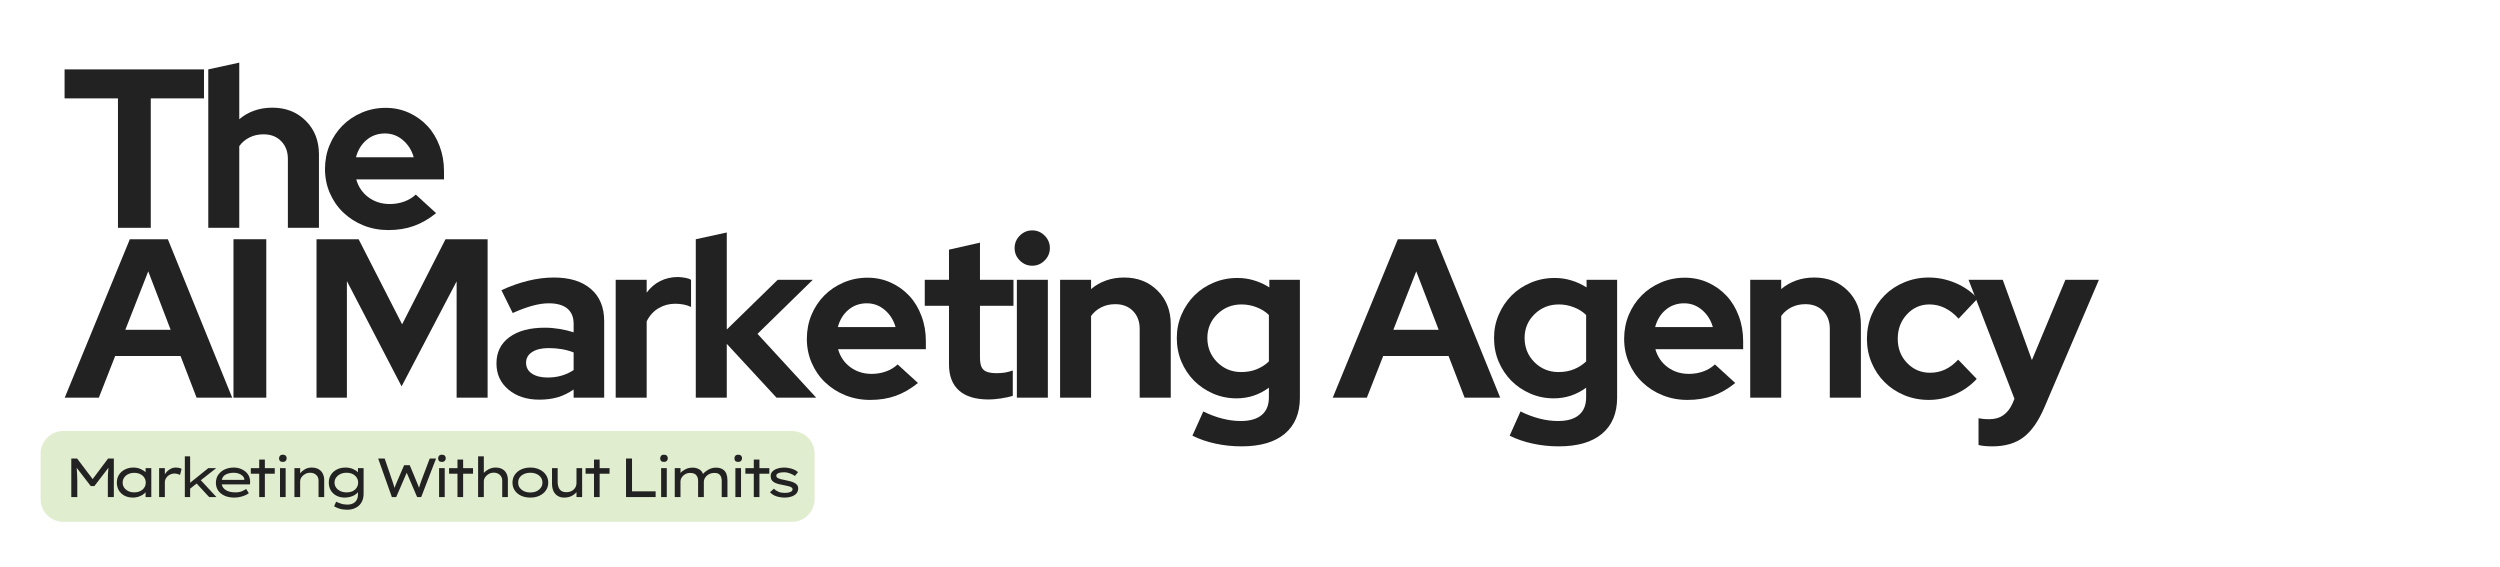 <?xml version="1.0" encoding="UTF-8"?> <svg xmlns="http://www.w3.org/2000/svg" xmlns:xlink="http://www.w3.org/1999/xlink" width="600" zoomAndPan="magnify" viewBox="0 0 450 102" height="136" preserveAspectRatio="xMidYMid meet" version="1.0"><defs><g></g></defs><g fill="#222222" fill-opacity="1"><g transform="translate(11.809, 71.579)"><g><path d="M -0.156 0 L 11.562 -28.516 L 18.406 -28.516 L 29.984 0 L 23.578 0 L 20.688 -7.5 L 8.922 -7.5 L 5.984 0 Z M 10.75 -12.219 L 18.906 -12.219 L 14.875 -22.734 Z M 10.75 -12.219 "></path></g></g></g><g fill="#222222" fill-opacity="1"><g transform="translate(39.464, 71.579)"><g><path d="M 2.562 0 L 2.562 -28.516 L 8.469 -28.516 L 8.469 0 Z M 2.562 0 "></path></g></g></g><g fill="#222222" fill-opacity="1"><g transform="translate(48.383, 71.579)"><g></g></g></g><g fill="#222222" fill-opacity="1"><g transform="translate(54.411, 71.579)"><g><path d="M 17.875 -2.031 L 8.031 -20.984 L 8.031 0 L 2.562 0 L 2.562 -28.516 L 10.141 -28.516 L 17.969 -13.203 L 25.781 -28.516 L 33.359 -28.516 L 33.359 0 L 27.781 0 L 27.781 -20.938 Z M 17.875 -2.031 "></path></g></g></g><g fill="#222222" fill-opacity="1"><g transform="translate(88.175, 71.579)"><g><path d="M 8.922 0.359 C 6.641 0.359 4.781 -0.242 3.344 -1.453 C 1.906 -2.66 1.188 -4.227 1.188 -6.156 C 1.188 -8.164 1.957 -9.738 3.5 -10.875 C 5.051 -12.02 7.18 -12.594 9.891 -12.594 C 10.766 -12.594 11.633 -12.52 12.5 -12.375 C 13.375 -12.238 14.234 -12.035 15.078 -11.766 L 15.078 -13.281 C 15.078 -14.5 14.695 -15.422 13.938 -16.047 C 13.176 -16.672 12.062 -16.984 10.594 -16.984 C 9.695 -16.984 8.723 -16.836 7.672 -16.547 C 6.629 -16.266 5.441 -15.828 4.109 -15.234 L 2.078 -19.344 C 3.734 -20.102 5.344 -20.672 6.906 -21.047 C 8.469 -21.43 10.008 -21.625 11.531 -21.625 C 14.383 -21.625 16.602 -20.938 18.188 -19.562 C 19.781 -18.195 20.578 -16.266 20.578 -13.766 L 20.578 0 L 15.078 0 L 15.078 -1.469 C 14.18 -0.844 13.234 -0.379 12.234 -0.078 C 11.242 0.211 10.141 0.359 8.922 0.359 Z M 6.516 -6.266 C 6.516 -5.453 6.867 -4.805 7.578 -4.328 C 8.285 -3.859 9.223 -3.625 10.391 -3.625 C 11.305 -3.625 12.148 -3.738 12.922 -3.969 C 13.703 -4.195 14.422 -4.531 15.078 -4.969 L 15.078 -8.141 C 14.391 -8.41 13.672 -8.609 12.922 -8.734 C 12.18 -8.859 11.406 -8.922 10.594 -8.922 C 9.312 -8.922 8.312 -8.68 7.594 -8.203 C 6.875 -7.734 6.516 -7.086 6.516 -6.266 Z M 6.516 -6.266 "></path></g></g></g><g fill="#222222" fill-opacity="1"><g transform="translate(108.621, 71.579)"><g><path d="M 2.203 0 L 2.203 -21.219 L 7.781 -21.219 L 7.781 -18.906 C 8.457 -19.82 9.273 -20.52 10.234 -21 C 11.203 -21.477 12.27 -21.719 13.438 -21.719 C 13.977 -21.688 14.43 -21.633 14.797 -21.562 C 15.172 -21.5 15.492 -21.383 15.766 -21.219 L 15.766 -16.328 C 15.359 -16.523 14.91 -16.672 14.422 -16.766 C 13.93 -16.859 13.426 -16.906 12.906 -16.906 C 11.82 -16.906 10.82 -16.633 9.906 -16.094 C 9 -15.551 8.289 -14.766 7.781 -13.734 L 7.781 0 Z M 2.203 0 "></path></g></g></g><g fill="#222222" fill-opacity="1"><g transform="translate(123.039, 71.579)"><g><path d="M 2.203 0 L 2.203 -28.516 L 7.781 -29.734 L 7.781 -12.266 L 16.953 -21.219 L 23.266 -21.219 L 13.312 -11.484 L 23.875 0 L 16.734 0 L 7.781 -9.688 L 7.781 0 Z M 2.203 0 "></path></g></g></g><g fill="#222222" fill-opacity="1"><g transform="translate(144.014, 71.579)"><g><path d="M 21.219 -2.641 C 19.914 -1.586 18.578 -0.816 17.203 -0.328 C 15.836 0.16 14.312 0.406 12.625 0.406 C 11.02 0.406 9.52 0.125 8.125 -0.438 C 6.727 -1.008 5.52 -1.785 4.5 -2.766 C 3.477 -3.742 2.676 -4.906 2.094 -6.25 C 1.508 -7.594 1.219 -9.039 1.219 -10.594 C 1.219 -12.113 1.492 -13.547 2.047 -14.891 C 2.609 -16.234 3.379 -17.398 4.359 -18.391 C 5.336 -19.379 6.5 -20.16 7.844 -20.734 C 9.188 -21.305 10.617 -21.594 12.141 -21.594 C 13.629 -21.594 15.02 -21.301 16.312 -20.719 C 17.602 -20.133 18.719 -19.336 19.656 -18.328 C 20.594 -17.328 21.32 -16.125 21.844 -14.719 C 22.375 -13.32 22.641 -11.812 22.641 -10.188 L 22.641 -8.719 L 6.844 -8.719 C 7.219 -7.383 7.945 -6.312 9.031 -5.5 C 10.125 -4.688 11.406 -4.281 12.875 -4.281 C 13.789 -4.281 14.656 -4.426 15.469 -4.719 C 16.289 -5.02 16.988 -5.441 17.562 -5.984 Z M 12.016 -16.984 C 10.742 -16.984 9.645 -16.598 8.719 -15.828 C 7.789 -15.055 7.148 -14.016 6.797 -12.703 L 17.188 -12.703 C 16.832 -13.953 16.188 -14.977 15.25 -15.781 C 14.312 -16.582 13.234 -16.984 12.016 -16.984 Z M 12.016 -16.984 "></path></g></g></g><g fill="#222222" fill-opacity="1"><g transform="translate(165.723, 71.579)"><g><path d="M 5.094 -5.984 L 5.094 -16.531 L 0.734 -16.531 L 0.734 -21.219 L 5.094 -21.219 L 5.094 -26.641 L 10.672 -27.906 L 10.672 -21.219 L 16.703 -21.219 L 16.703 -16.531 L 10.672 -16.531 L 10.672 -7.125 C 10.672 -6.125 10.883 -5.422 11.312 -5.016 C 11.75 -4.609 12.516 -4.406 13.609 -4.406 C 14.117 -4.406 14.602 -4.438 15.062 -4.5 C 15.531 -4.57 16.035 -4.703 16.578 -4.891 L 16.578 -0.328 C 15.984 -0.141 15.266 0.016 14.422 0.141 C 13.578 0.266 12.859 0.328 12.266 0.328 C 9.898 0.328 8.113 -0.207 6.906 -1.281 C 5.695 -2.352 5.094 -3.922 5.094 -5.984 Z M 5.094 -5.984 "></path></g></g></g><g fill="#222222" fill-opacity="1"><g transform="translate(180.833, 71.579)"><g><path d="M 4.969 -23.75 C 4.102 -23.75 3.359 -24.062 2.734 -24.688 C 2.109 -25.312 1.797 -26.055 1.797 -26.922 C 1.797 -27.797 2.109 -28.547 2.734 -29.172 C 3.359 -29.797 4.102 -30.109 4.969 -30.109 C 5.832 -30.109 6.578 -29.797 7.203 -29.172 C 7.828 -28.547 8.141 -27.797 8.141 -26.922 C 8.141 -26.055 7.828 -25.312 7.203 -24.688 C 6.578 -24.062 5.832 -23.75 4.969 -23.75 Z M 7.781 -21.219 L 7.781 0 L 2.203 0 L 2.203 -21.219 Z M 7.781 -21.219 "></path></g></g></g><g fill="#222222" fill-opacity="1"><g transform="translate(188.612, 71.579)"><g><path d="M 2.203 0 L 2.203 -21.219 L 7.781 -21.219 L 7.781 -19.547 C 8.594 -20.234 9.492 -20.75 10.484 -21.094 C 11.473 -21.445 12.555 -21.625 13.734 -21.625 C 16.172 -21.625 18.176 -20.836 19.75 -19.266 C 21.332 -17.691 22.125 -15.672 22.125 -13.203 L 22.125 0 L 16.531 0 L 16.531 -12.391 C 16.531 -13.711 16.129 -14.781 15.328 -15.594 C 14.535 -16.414 13.473 -16.828 12.141 -16.828 C 11.211 -16.828 10.375 -16.641 9.625 -16.266 C 8.883 -15.898 8.27 -15.379 7.781 -14.703 L 7.781 0 Z M 2.203 0 "></path></g></g></g><g fill="#222222" fill-opacity="1"><g transform="translate(210.605, 71.579)"><g><path d="M 11.969 0.125 C 10.477 0.125 9.07 -0.16 7.75 -0.734 C 6.438 -1.305 5.297 -2.078 4.328 -3.047 C 3.367 -4.023 2.609 -5.172 2.047 -6.484 C 1.492 -7.805 1.219 -9.227 1.219 -10.75 C 1.219 -12.25 1.504 -13.656 2.078 -14.969 C 2.648 -16.289 3.422 -17.438 4.391 -18.406 C 5.367 -19.383 6.523 -20.148 7.859 -20.703 C 9.191 -21.266 10.617 -21.547 12.141 -21.547 C 13.203 -21.547 14.211 -21.395 15.172 -21.094 C 16.141 -20.801 17.039 -20.383 17.875 -19.844 L 17.875 -21.219 L 23.375 -21.219 L 23.375 0 C 23.375 2.801 22.473 4.961 20.672 6.484 C 18.867 8.004 16.27 8.766 12.875 8.766 C 11.238 8.766 9.664 8.598 8.156 8.266 C 6.656 7.941 5.281 7.469 4.031 6.844 L 5.984 2.484 C 7.148 3.055 8.289 3.484 9.406 3.766 C 10.52 4.055 11.633 4.203 12.75 4.203 C 14.406 4.203 15.66 3.836 16.516 3.109 C 17.367 2.391 17.797 1.336 17.797 -0.047 L 17.797 -1.797 C 16.953 -1.172 16.035 -0.691 15.047 -0.359 C 14.055 -0.035 13.031 0.125 11.969 0.125 Z M 6.719 -10.75 C 6.719 -9.039 7.305 -7.586 8.484 -6.391 C 9.672 -5.203 11.117 -4.609 12.828 -4.609 C 13.836 -4.609 14.758 -4.773 15.594 -5.109 C 16.438 -5.453 17.172 -5.922 17.797 -6.516 L 17.797 -14.875 C 17.203 -15.469 16.469 -15.93 15.594 -16.266 C 14.727 -16.609 13.82 -16.781 12.875 -16.781 C 11.164 -16.781 9.711 -16.195 8.516 -15.031 C 7.316 -13.863 6.719 -12.438 6.719 -10.75 Z M 6.719 -10.75 "></path></g></g></g><g fill="#222222" fill-opacity="1"><g transform="translate(234.025, 71.579)"><g></g></g></g><g fill="#222222" fill-opacity="1"><g transform="translate(240.052, 71.579)"><g><path d="M -0.156 0 L 11.562 -28.516 L 18.406 -28.516 L 29.984 0 L 23.578 0 L 20.688 -7.5 L 8.922 -7.5 L 5.984 0 Z M 10.75 -12.219 L 18.906 -12.219 L 14.875 -22.734 Z M 10.75 -12.219 "></path></g></g></g><g fill="#222222" fill-opacity="1"><g transform="translate(267.707, 71.579)"><g><path d="M 11.969 0.125 C 10.477 0.125 9.07 -0.16 7.75 -0.734 C 6.438 -1.305 5.297 -2.078 4.328 -3.047 C 3.367 -4.023 2.609 -5.172 2.047 -6.484 C 1.492 -7.805 1.219 -9.227 1.219 -10.75 C 1.219 -12.25 1.504 -13.656 2.078 -14.969 C 2.648 -16.289 3.422 -17.438 4.391 -18.406 C 5.367 -19.383 6.523 -20.148 7.859 -20.703 C 9.191 -21.266 10.617 -21.547 12.141 -21.547 C 13.203 -21.547 14.211 -21.395 15.172 -21.094 C 16.141 -20.801 17.039 -20.383 17.875 -19.844 L 17.875 -21.219 L 23.375 -21.219 L 23.375 0 C 23.375 2.801 22.473 4.961 20.672 6.484 C 18.867 8.004 16.27 8.766 12.875 8.766 C 11.238 8.766 9.664 8.598 8.156 8.266 C 6.656 7.941 5.281 7.469 4.031 6.844 L 5.984 2.484 C 7.148 3.055 8.289 3.484 9.406 3.766 C 10.52 4.055 11.633 4.203 12.75 4.203 C 14.406 4.203 15.66 3.836 16.516 3.109 C 17.367 2.391 17.797 1.336 17.797 -0.047 L 17.797 -1.797 C 16.953 -1.172 16.035 -0.691 15.047 -0.359 C 14.055 -0.035 13.031 0.125 11.969 0.125 Z M 6.719 -10.75 C 6.719 -9.039 7.305 -7.586 8.484 -6.391 C 9.672 -5.203 11.117 -4.609 12.828 -4.609 C 13.836 -4.609 14.758 -4.773 15.594 -5.109 C 16.438 -5.453 17.172 -5.922 17.797 -6.516 L 17.797 -14.875 C 17.203 -15.469 16.469 -15.93 15.594 -16.266 C 14.727 -16.609 13.82 -16.781 12.875 -16.781 C 11.164 -16.781 9.711 -16.195 8.516 -15.031 C 7.316 -13.863 6.719 -12.438 6.719 -10.75 Z M 6.719 -10.75 "></path></g></g></g><g fill="#222222" fill-opacity="1"><g transform="translate(291.126, 71.579)"><g><path d="M 21.219 -2.641 C 19.914 -1.586 18.578 -0.816 17.203 -0.328 C 15.836 0.16 14.312 0.406 12.625 0.406 C 11.02 0.406 9.52 0.125 8.125 -0.438 C 6.727 -1.008 5.52 -1.785 4.5 -2.766 C 3.477 -3.742 2.676 -4.906 2.094 -6.25 C 1.508 -7.594 1.219 -9.039 1.219 -10.594 C 1.219 -12.113 1.492 -13.547 2.047 -14.891 C 2.609 -16.234 3.379 -17.398 4.359 -18.391 C 5.336 -19.379 6.5 -20.16 7.844 -20.734 C 9.188 -21.305 10.617 -21.594 12.141 -21.594 C 13.629 -21.594 15.02 -21.301 16.312 -20.719 C 17.602 -20.133 18.719 -19.336 19.656 -18.328 C 20.594 -17.328 21.32 -16.125 21.844 -14.719 C 22.375 -13.32 22.641 -11.812 22.641 -10.188 L 22.641 -8.719 L 6.844 -8.719 C 7.219 -7.383 7.945 -6.312 9.031 -5.5 C 10.125 -4.688 11.406 -4.281 12.875 -4.281 C 13.789 -4.281 14.656 -4.426 15.469 -4.719 C 16.289 -5.02 16.988 -5.441 17.562 -5.984 Z M 12.016 -16.984 C 10.742 -16.984 9.645 -16.598 8.719 -15.828 C 7.789 -15.055 7.148 -14.016 6.797 -12.703 L 17.188 -12.703 C 16.832 -13.953 16.188 -14.977 15.25 -15.781 C 14.312 -16.582 13.234 -16.984 12.016 -16.984 Z M 12.016 -16.984 "></path></g></g></g><g fill="#222222" fill-opacity="1"><g transform="translate(312.835, 71.579)"><g><path d="M 2.203 0 L 2.203 -21.219 L 7.781 -21.219 L 7.781 -19.547 C 8.594 -20.234 9.492 -20.75 10.484 -21.094 C 11.473 -21.445 12.555 -21.625 13.734 -21.625 C 16.172 -21.625 18.176 -20.836 19.75 -19.266 C 21.332 -17.691 22.125 -15.672 22.125 -13.203 L 22.125 0 L 16.531 0 L 16.531 -12.391 C 16.531 -13.711 16.129 -14.781 15.328 -15.594 C 14.535 -16.414 13.473 -16.828 12.141 -16.828 C 11.211 -16.828 10.375 -16.641 9.625 -16.266 C 8.883 -15.898 8.27 -15.379 7.781 -14.703 L 7.781 0 Z M 2.203 0 "></path></g></g></g><g fill="#222222" fill-opacity="1"><g transform="translate(334.828, 71.579)"><g><path d="M 12.594 -4.484 C 13.539 -4.484 14.426 -4.672 15.25 -5.047 C 16.082 -5.43 16.879 -6.031 17.641 -6.844 L 20.984 -3.375 C 19.891 -2.188 18.582 -1.258 17.062 -0.594 C 15.539 0.07 13.969 0.406 12.344 0.406 C 10.789 0.406 9.328 0.125 7.953 -0.438 C 6.586 -1.008 5.41 -1.785 4.422 -2.766 C 3.43 -3.742 2.648 -4.906 2.078 -6.25 C 1.504 -7.594 1.219 -9.039 1.219 -10.594 C 1.219 -12.133 1.504 -13.578 2.078 -14.922 C 2.648 -16.273 3.43 -17.445 4.422 -18.438 C 5.41 -19.426 6.586 -20.203 7.953 -20.766 C 9.328 -21.336 10.789 -21.625 12.344 -21.625 C 14.031 -21.625 15.645 -21.289 17.188 -20.625 C 18.738 -19.969 20.055 -19.039 21.141 -17.844 L 17.719 -14.219 C 16.957 -15.062 16.141 -15.695 15.266 -16.125 C 14.398 -16.562 13.469 -16.781 12.469 -16.781 C 10.863 -16.781 9.508 -16.18 8.406 -14.984 C 7.312 -13.797 6.766 -12.332 6.766 -10.594 C 6.766 -8.852 7.328 -7.398 8.453 -6.234 C 9.578 -5.066 10.957 -4.484 12.594 -4.484 Z M 12.594 -4.484 "></path></g></g></g><g fill="#222222" fill-opacity="1"><g transform="translate(354.337, 71.579)"><g><path d="M 7.938 0.984 L 8.266 0.203 L 0 -21.219 L 6.156 -21.219 L 11.406 -6.766 L 17.438 -21.219 L 23.469 -21.219 L 13.688 1.672 C 12.602 4.223 11.336 6.039 9.891 7.125 C 8.453 8.219 6.582 8.766 4.281 8.766 C 3.789 8.766 3.32 8.742 2.875 8.703 C 2.426 8.66 2.066 8.598 1.797 8.516 L 1.797 3.703 C 2.066 3.754 2.348 3.797 2.641 3.828 C 2.941 3.859 3.312 3.875 3.75 3.875 C 4.75 3.875 5.594 3.629 6.281 3.141 C 6.977 2.648 7.531 1.93 7.938 0.984 Z M 7.938 0.984 "></path></g></g></g><path fill="#e0edce" d="M 11.395 77.582 L 142.543 77.582 C 144.801 77.582 146.629 79.41 146.629 81.668 L 146.629 89.844 C 146.629 92.102 144.801 93.93 142.543 93.93 L 11.395 93.93 C 9.137 93.93 7.309 92.102 7.309 89.844 L 7.309 81.668 C 7.309 79.41 9.137 77.582 11.395 77.582 Z M 11.395 77.582 " fill-opacity="1" fill-rule="nonzero"></path><g fill="#222222" fill-opacity="1"><g transform="translate(11.271, 89.471)"><g><path d="M 2.609 -6.938 L 5.406 -3.234 L 8.188 -6.938 L 9.219 -6.938 L 9.219 0 L 8.141 0 L 8.141 -2.906 C 8.141 -3.344 8.145 -3.75 8.156 -4.125 C 8.176 -4.508 8.207 -4.895 8.25 -5.281 L 5.719 -1.984 L 5.062 -1.984 L 2.531 -5.266 C 2.57 -4.891 2.598 -4.508 2.609 -4.125 C 2.629 -3.75 2.641 -3.344 2.641 -2.906 L 2.641 0 L 1.562 0 L 1.562 -6.938 Z M 2.609 -6.938 "></path></g></g></g><g fill="#222222" fill-opacity="1"><g transform="translate(20.079, 89.471)"><g><path d="M 7.156 -5.203 L 7.156 0 L 6.125 0 L 6.125 -0.875 C 6 -0.719 5.82 -0.562 5.594 -0.406 C 5.363 -0.258 5.098 -0.141 4.797 -0.047 C 4.492 0.047 4.18 0.094 3.859 0.094 C 3.273 0.094 2.766 -0.02 2.328 -0.25 C 1.898 -0.477 1.562 -0.797 1.312 -1.203 C 1.07 -1.617 0.953 -2.086 0.953 -2.609 C 0.953 -3.129 1.078 -3.594 1.328 -4 C 1.586 -4.406 1.941 -4.723 2.391 -4.953 C 2.836 -5.191 3.352 -5.312 3.938 -5.312 C 4.426 -5.312 4.859 -5.223 5.234 -5.047 C 5.617 -4.879 5.914 -4.688 6.125 -4.469 L 6.125 -5.203 Z M 4.078 -0.844 C 4.492 -0.844 4.859 -0.922 5.172 -1.078 C 5.484 -1.234 5.723 -1.441 5.891 -1.703 C 6.066 -1.961 6.156 -2.266 6.156 -2.609 C 6.156 -2.941 6.066 -3.238 5.891 -3.5 C 5.723 -3.77 5.484 -3.977 5.172 -4.125 C 4.859 -4.281 4.492 -4.359 4.078 -4.359 C 3.672 -4.359 3.312 -4.281 3 -4.125 C 2.688 -3.977 2.441 -3.77 2.266 -3.5 C 2.086 -3.238 2 -2.941 2 -2.609 C 2 -2.266 2.086 -1.961 2.266 -1.703 C 2.441 -1.441 2.688 -1.234 3 -1.078 C 3.312 -0.922 3.672 -0.844 4.078 -0.844 Z M 4.078 -0.844 "></path></g></g></g><g fill="#222222" fill-opacity="1"><g transform="translate(26.876, 89.471)"><g><path d="M 5.531 -4 C 5.406 -4.062 5.254 -4.113 5.078 -4.156 C 4.898 -4.207 4.727 -4.234 4.562 -4.234 C 4.219 -4.234 3.91 -4.156 3.641 -4 C 3.379 -3.852 3.172 -3.656 3.016 -3.406 C 2.867 -3.164 2.797 -2.914 2.797 -2.656 L 2.797 0 L 1.766 0 L 1.766 -5.203 L 2.797 -5.203 L 2.797 -4.094 C 3.004 -4.445 3.285 -4.738 3.641 -4.969 C 3.992 -5.195 4.363 -5.312 4.75 -5.312 C 4.945 -5.312 5.145 -5.289 5.344 -5.25 C 5.539 -5.207 5.695 -5.148 5.812 -5.078 Z M 5.531 -4 "></path></g></g></g><g fill="#222222" fill-opacity="1"><g transform="translate(31.582, 89.471)"><g><path d="M 1.688 0 L 1.688 -7.328 L 2.641 -7.328 L 2.641 -2.578 L 5.906 -5.203 L 7.328 -5.203 L 4.562 -3.031 L 7.375 0 L 6.062 0 L 3.812 -2.438 L 2.641 -1.516 L 2.641 0 Z M 1.688 0 "></path></g></g></g><g fill="#222222" fill-opacity="1"><g transform="translate(37.894, 89.471)"><g><path d="M 6.891 -0.688 C 6.703 -0.551 6.469 -0.422 6.188 -0.297 C 5.914 -0.18 5.613 -0.086 5.281 -0.016 C 4.957 0.055 4.625 0.094 4.281 0.094 C 3.625 0.094 3.047 -0.016 2.547 -0.234 C 2.047 -0.461 1.656 -0.773 1.375 -1.172 C 1.102 -1.578 0.969 -2.035 0.969 -2.547 C 0.969 -3.129 1.113 -3.625 1.406 -4.031 C 1.707 -4.445 2.098 -4.766 2.578 -4.984 C 3.066 -5.203 3.602 -5.312 4.188 -5.312 C 4.727 -5.312 5.219 -5.203 5.656 -4.984 C 6.102 -4.773 6.457 -4.484 6.719 -4.109 C 6.988 -3.734 7.125 -3.297 7.125 -2.797 L 7.109 -2.281 L 2.016 -2.281 C 2.109 -1.832 2.375 -1.477 2.812 -1.219 C 3.25 -0.969 3.797 -0.844 4.453 -0.844 C 4.941 -0.844 5.344 -0.91 5.656 -1.047 C 5.969 -1.191 6.223 -1.328 6.422 -1.453 Z M 4.188 -4.375 C 3.656 -4.375 3.188 -4.273 2.781 -4.078 C 2.383 -3.891 2.133 -3.562 2.031 -3.094 L 6.078 -3.094 L 6.078 -3.234 C 6.047 -3.461 5.938 -3.66 5.75 -3.828 C 5.57 -4.004 5.344 -4.141 5.062 -4.234 C 4.789 -4.328 4.5 -4.375 4.188 -4.375 Z M 4.188 -4.375 "></path></g></g></g><g fill="#222222" fill-opacity="1"><g transform="translate(44.175, 89.471)"><g><path d="M 3.5 0 L 2.484 0 L 2.484 -4.203 L 0.969 -4.203 L 0.969 -5.203 L 2.484 -5.203 L 2.484 -6.75 L 3.5 -6.75 L 3.5 -5.203 L 5.281 -5.203 L 5.281 -4.203 L 3.5 -4.203 Z M 3.5 0 "></path></g></g></g><g fill="#222222" fill-opacity="1"><g transform="translate(48.604, 89.471)"><g><path d="M 2.312 -6.328 C 2.07 -6.328 1.895 -6.383 1.781 -6.5 C 1.676 -6.625 1.625 -6.781 1.625 -6.969 C 1.625 -7.133 1.676 -7.285 1.781 -7.422 C 1.895 -7.555 2.07 -7.625 2.312 -7.625 C 2.539 -7.625 2.711 -7.562 2.828 -7.438 C 2.941 -7.32 3 -7.164 3 -6.969 C 3 -6.812 2.941 -6.664 2.828 -6.531 C 2.711 -6.395 2.539 -6.328 2.312 -6.328 Z M 2.812 0 L 1.797 0 L 1.797 -5.203 L 2.812 -5.203 Z M 2.812 0 "></path></g></g></g><g fill="#222222" fill-opacity="1"><g transform="translate(51.23, 89.471)"><g><path d="M 4.859 -5.312 C 5.379 -5.312 5.805 -5.207 6.141 -5 C 6.473 -4.801 6.719 -4.535 6.875 -4.203 C 7.039 -3.867 7.125 -3.5 7.125 -3.094 L 7.125 0 L 6.109 0 L 6.109 -2.969 C 6.109 -3.383 5.969 -3.723 5.688 -3.984 C 5.406 -4.242 5.039 -4.375 4.594 -4.375 C 4.238 -4.375 3.926 -4.289 3.656 -4.125 C 3.383 -3.969 3.172 -3.773 3.016 -3.547 C 2.867 -3.316 2.797 -3.086 2.797 -2.859 L 2.797 0 L 1.766 0 L 1.766 -5.203 L 2.797 -5.203 L 2.797 -4.281 C 3.016 -4.551 3.297 -4.789 3.641 -5 C 3.992 -5.207 4.398 -5.312 4.859 -5.312 Z M 4.859 -5.312 "></path></g></g></g><g fill="#222222" fill-opacity="1"><g transform="translate(58.136, 89.471)"><g><path d="M 2.375 0.828 C 2.582 0.941 2.859 1.055 3.203 1.172 C 3.547 1.297 3.945 1.359 4.406 1.359 C 4.977 1.359 5.438 1.203 5.781 0.891 C 6.125 0.578 6.297 0.117 6.297 -0.484 L 6.297 -0.875 C 6.18 -0.719 6.004 -0.562 5.766 -0.406 C 5.535 -0.258 5.258 -0.141 4.938 -0.047 C 4.613 0.047 4.273 0.094 3.922 0.094 C 3.359 0.094 2.859 -0.02 2.422 -0.25 C 1.984 -0.477 1.645 -0.797 1.406 -1.203 C 1.164 -1.617 1.047 -2.086 1.047 -2.609 C 1.047 -3.129 1.172 -3.594 1.422 -4 C 1.68 -4.406 2.035 -4.723 2.484 -4.953 C 2.93 -5.191 3.453 -5.312 4.047 -5.312 C 4.555 -5.312 5.008 -5.223 5.406 -5.047 C 5.812 -4.867 6.109 -4.672 6.297 -4.453 L 6.297 -5.203 L 7.312 -5.203 L 7.312 -0.609 C 7.312 -0.098 7.227 0.332 7.062 0.688 C 6.906 1.051 6.691 1.348 6.422 1.578 C 6.148 1.816 5.836 1.992 5.484 2.109 C 5.141 2.223 4.781 2.281 4.406 2.281 C 3.875 2.281 3.398 2.219 2.984 2.094 C 2.578 1.969 2.25 1.82 2 1.656 Z M 4.25 -4.375 C 3.82 -4.375 3.445 -4.297 3.125 -4.141 C 2.801 -3.984 2.547 -3.77 2.359 -3.5 C 2.172 -3.238 2.078 -2.941 2.078 -2.609 C 2.078 -2.266 2.172 -1.961 2.359 -1.703 C 2.547 -1.441 2.801 -1.234 3.125 -1.078 C 3.445 -0.922 3.82 -0.844 4.25 -0.844 C 4.664 -0.844 5.031 -0.914 5.344 -1.062 C 5.656 -1.219 5.895 -1.426 6.062 -1.688 C 6.238 -1.957 6.328 -2.266 6.328 -2.609 C 6.328 -2.953 6.238 -3.254 6.062 -3.516 C 5.895 -3.773 5.656 -3.984 5.344 -4.141 C 5.031 -4.297 4.664 -4.375 4.25 -4.375 Z M 4.25 -4.375 "></path></g></g></g><g fill="#222222" fill-opacity="1"><g transform="translate(65.091, 89.471)"><g></g></g></g><g fill="#222222" fill-opacity="1"><g transform="translate(67.35, 89.471)"><g><path d="M 11.141 -6.938 L 8.469 0 L 7.734 0 L 5.859 -4.375 L 3.969 0 L 3.188 0 L 0.719 -6.938 L 1.891 -6.938 L 3.312 -2.781 C 3.383 -2.594 3.445 -2.398 3.5 -2.203 C 3.562 -2.016 3.617 -1.828 3.672 -1.641 C 3.734 -1.828 3.801 -2.016 3.875 -2.203 C 3.957 -2.398 4.039 -2.598 4.125 -2.797 L 5.391 -5.734 L 6.406 -5.734 L 7.625 -2.797 C 7.707 -2.617 7.785 -2.43 7.859 -2.234 C 7.93 -2.035 8.004 -1.848 8.078 -1.672 C 8.129 -1.859 8.188 -2.051 8.25 -2.25 C 8.312 -2.457 8.379 -2.656 8.453 -2.844 L 10 -6.938 Z M 11.141 -6.938 "></path></g></g></g><g fill="#222222" fill-opacity="1"><g transform="translate(77.238, 89.471)"><g><path d="M 2.312 -6.328 C 2.07 -6.328 1.895 -6.383 1.781 -6.5 C 1.676 -6.625 1.625 -6.781 1.625 -6.969 C 1.625 -7.133 1.676 -7.285 1.781 -7.422 C 1.895 -7.555 2.07 -7.625 2.312 -7.625 C 2.539 -7.625 2.711 -7.562 2.828 -7.438 C 2.941 -7.32 3 -7.164 3 -6.969 C 3 -6.812 2.941 -6.664 2.828 -6.531 C 2.711 -6.395 2.539 -6.328 2.312 -6.328 Z M 2.812 0 L 1.797 0 L 1.797 -5.203 L 2.812 -5.203 Z M 2.812 0 "></path></g></g></g><g fill="#222222" fill-opacity="1"><g transform="translate(79.864, 89.471)"><g><path d="M 3.5 0 L 2.484 0 L 2.484 -4.203 L 0.969 -4.203 L 0.969 -5.203 L 2.484 -5.203 L 2.484 -6.75 L 3.5 -6.75 L 3.5 -5.203 L 5.281 -5.203 L 5.281 -4.203 L 3.5 -4.203 Z M 3.5 0 "></path></g></g></g><g fill="#222222" fill-opacity="1"><g transform="translate(84.292, 89.471)"><g><path d="M 4.922 -5.312 C 5.43 -5.312 5.848 -5.207 6.172 -5 C 6.504 -4.801 6.742 -4.535 6.891 -4.203 C 7.047 -3.867 7.125 -3.5 7.125 -3.094 L 7.125 0 L 6.109 0 L 6.109 -2.969 C 6.109 -3.383 5.969 -3.723 5.688 -3.984 C 5.406 -4.254 5.039 -4.391 4.594 -4.391 C 4.238 -4.391 3.926 -4.305 3.656 -4.141 C 3.383 -3.984 3.172 -3.785 3.016 -3.547 C 2.867 -3.316 2.797 -3.086 2.797 -2.859 L 2.797 0 L 1.766 0 L 1.766 -7.328 L 2.797 -7.328 L 2.797 -4.344 C 3.016 -4.594 3.312 -4.816 3.688 -5.016 C 4.062 -5.211 4.473 -5.312 4.922 -5.312 Z M 4.922 -5.312 "></path></g></g></g><g fill="#222222" fill-opacity="1"><g transform="translate(91.198, 89.471)"><g><path d="M 7.484 -2.609 C 7.484 -2.078 7.344 -1.609 7.062 -1.203 C 6.789 -0.797 6.41 -0.477 5.922 -0.25 C 5.441 -0.02 4.891 0.094 4.266 0.094 C 3.629 0.094 3.066 -0.02 2.578 -0.25 C 2.098 -0.477 1.723 -0.797 1.453 -1.203 C 1.18 -1.609 1.047 -2.078 1.047 -2.609 C 1.047 -3.129 1.18 -3.594 1.453 -4 C 1.723 -4.406 2.098 -4.723 2.578 -4.953 C 3.066 -5.191 3.629 -5.312 4.266 -5.312 C 4.891 -5.312 5.441 -5.191 5.922 -4.953 C 6.41 -4.723 6.789 -4.406 7.062 -4 C 7.344 -3.594 7.484 -3.129 7.484 -2.609 Z M 6.438 -2.609 C 6.445 -2.953 6.352 -3.258 6.156 -3.531 C 5.969 -3.801 5.707 -4.008 5.375 -4.156 C 5.051 -4.301 4.68 -4.375 4.266 -4.375 C 3.848 -4.375 3.473 -4.301 3.141 -4.156 C 2.805 -4.008 2.539 -3.801 2.344 -3.531 C 2.156 -3.258 2.066 -2.953 2.078 -2.609 C 2.066 -2.266 2.156 -1.957 2.344 -1.688 C 2.539 -1.414 2.805 -1.203 3.141 -1.047 C 3.473 -0.898 3.848 -0.828 4.266 -0.828 C 4.68 -0.828 5.051 -0.898 5.375 -1.047 C 5.707 -1.203 5.969 -1.414 6.156 -1.688 C 6.352 -1.957 6.445 -2.266 6.438 -2.609 Z M 6.438 -2.609 "></path></g></g></g><g fill="#222222" fill-opacity="1"><g transform="translate(97.737, 89.471)"><g><path d="M 6.031 -2.562 L 6.031 -5.203 L 7.047 -5.203 L 7.047 0 L 6.031 0 L 6.031 -0.891 C 5.844 -0.641 5.555 -0.41 5.172 -0.203 C 4.797 -0.004 4.336 0.094 3.797 0.094 C 3.367 0.094 2.988 -0.004 2.656 -0.203 C 2.332 -0.398 2.078 -0.688 1.891 -1.062 C 1.711 -1.445 1.625 -1.898 1.625 -2.422 L 1.625 -5.203 L 2.641 -5.203 L 2.641 -2.766 C 2.641 -2.172 2.766 -1.707 3.016 -1.375 C 3.266 -1.039 3.664 -0.875 4.219 -0.875 C 4.551 -0.875 4.852 -0.941 5.125 -1.078 C 5.395 -1.211 5.613 -1.406 5.781 -1.656 C 5.945 -1.914 6.031 -2.219 6.031 -2.562 Z M 6.031 -2.562 "></path></g></g></g><g fill="#222222" fill-opacity="1"><g transform="translate(104.435, 89.471)"><g><path d="M 3.5 0 L 2.484 0 L 2.484 -4.203 L 0.969 -4.203 L 0.969 -5.203 L 2.484 -5.203 L 2.484 -6.75 L 3.5 -6.75 L 3.5 -5.203 L 5.281 -5.203 L 5.281 -4.203 L 3.5 -4.203 Z M 3.5 0 "></path></g></g></g><g fill="#222222" fill-opacity="1"><g transform="translate(108.864, 89.471)"><g></g></g></g><g fill="#222222" fill-opacity="1"><g transform="translate(111.123, 89.471)"><g><path d="M 6.891 -1.031 L 6.891 0 L 1.562 0 L 1.562 -6.938 L 2.641 -6.938 L 2.641 -1.031 Z M 6.891 -1.031 "></path></g></g></g><g fill="#222222" fill-opacity="1"><g transform="translate(117.207, 89.471)"><g><path d="M 2.312 -6.328 C 2.07 -6.328 1.895 -6.383 1.781 -6.5 C 1.676 -6.625 1.625 -6.781 1.625 -6.969 C 1.625 -7.133 1.676 -7.285 1.781 -7.422 C 1.895 -7.555 2.07 -7.625 2.312 -7.625 C 2.539 -7.625 2.711 -7.562 2.828 -7.438 C 2.941 -7.32 3 -7.164 3 -6.969 C 3 -6.812 2.941 -6.664 2.828 -6.531 C 2.711 -6.395 2.539 -6.328 2.312 -6.328 Z M 2.812 0 L 1.797 0 L 1.797 -5.203 L 2.812 -5.203 Z M 2.812 0 "></path></g></g></g><g fill="#222222" fill-opacity="1"><g transform="translate(119.832, 89.471)"><g><path d="M 4.844 -5.297 C 5.289 -5.297 5.68 -5.195 6.016 -5 C 6.348 -4.812 6.578 -4.531 6.703 -4.156 C 6.836 -4.32 7.02 -4.488 7.25 -4.656 C 7.477 -4.832 7.738 -4.984 8.031 -5.109 C 8.332 -5.234 8.656 -5.297 9 -5.297 C 9.539 -5.297 9.961 -5.191 10.266 -4.984 C 10.578 -4.785 10.797 -4.516 10.922 -4.172 C 11.047 -3.836 11.109 -3.461 11.109 -3.047 L 11.109 0 L 10.078 0 L 10.078 -2.922 C 10.078 -3.348 9.977 -3.691 9.781 -3.953 C 9.582 -4.211 9.25 -4.344 8.781 -4.344 C 8.414 -4.344 8.086 -4.27 7.797 -4.125 C 7.516 -3.977 7.285 -3.773 7.109 -3.516 C 6.941 -3.266 6.859 -2.988 6.859 -2.688 L 6.859 0 L 5.828 0 L 5.828 -2.938 C 5.828 -3.352 5.711 -3.691 5.484 -3.953 C 5.266 -4.211 4.898 -4.344 4.391 -4.344 C 4.055 -4.344 3.754 -4.266 3.484 -4.109 C 3.223 -3.953 3.02 -3.758 2.875 -3.531 C 2.727 -3.301 2.656 -3.07 2.656 -2.844 L 2.656 0 L 1.625 0 L 1.625 -5.203 L 2.656 -5.203 L 2.656 -4.344 C 2.863 -4.582 3.156 -4.801 3.531 -5 C 3.906 -5.195 4.344 -5.297 4.844 -5.297 Z M 4.844 -5.297 "></path></g></g></g><g fill="#222222" fill-opacity="1"><g transform="translate(130.572, 89.471)"><g><path d="M 2.312 -6.328 C 2.07 -6.328 1.895 -6.383 1.781 -6.5 C 1.676 -6.625 1.625 -6.781 1.625 -6.969 C 1.625 -7.133 1.676 -7.285 1.781 -7.422 C 1.895 -7.555 2.07 -7.625 2.312 -7.625 C 2.539 -7.625 2.711 -7.562 2.828 -7.438 C 2.941 -7.32 3 -7.164 3 -6.969 C 3 -6.812 2.941 -6.664 2.828 -6.531 C 2.711 -6.395 2.539 -6.328 2.312 -6.328 Z M 2.812 0 L 1.797 0 L 1.797 -5.203 L 2.812 -5.203 Z M 2.812 0 "></path></g></g></g><g fill="#222222" fill-opacity="1"><g transform="translate(133.198, 89.471)"><g><path d="M 3.5 0 L 2.484 0 L 2.484 -4.203 L 0.969 -4.203 L 0.969 -5.203 L 2.484 -5.203 L 2.484 -6.75 L 3.5 -6.75 L 3.5 -5.203 L 5.281 -5.203 L 5.281 -4.203 L 3.5 -4.203 Z M 3.5 0 "></path></g></g></g><g fill="#222222" fill-opacity="1"><g transform="translate(137.627, 89.471)"><g><path d="M 5.453 -3.797 C 5.203 -3.984 4.898 -4.141 4.547 -4.266 C 4.191 -4.398 3.852 -4.469 3.531 -4.469 C 3.332 -4.469 3.125 -4.453 2.906 -4.422 C 2.688 -4.391 2.5 -4.328 2.344 -4.234 C 2.188 -4.141 2.109 -4.008 2.109 -3.844 C 2.109 -3.688 2.18 -3.555 2.328 -3.453 C 2.484 -3.359 2.68 -3.281 2.922 -3.219 C 3.16 -3.156 3.426 -3.098 3.719 -3.047 C 4 -2.992 4.273 -2.93 4.547 -2.859 C 4.828 -2.797 5.078 -2.707 5.297 -2.594 C 5.523 -2.488 5.707 -2.352 5.844 -2.188 C 5.977 -2.02 6.047 -1.812 6.047 -1.562 C 6.047 -1.195 5.938 -0.891 5.719 -0.641 C 5.5 -0.398 5.207 -0.219 4.844 -0.094 C 4.488 0.031 4.098 0.094 3.672 0.094 C 3.129 0.094 2.625 0.02 2.156 -0.125 C 1.688 -0.27 1.289 -0.52 0.969 -0.875 L 1.672 -1.5 C 1.898 -1.27 2.176 -1.086 2.5 -0.953 C 2.82 -0.816 3.191 -0.75 3.609 -0.75 C 3.805 -0.75 4.016 -0.766 4.234 -0.797 C 4.453 -0.836 4.641 -0.906 4.797 -1 C 4.953 -1.094 5.031 -1.227 5.031 -1.406 C 5.031 -1.562 4.953 -1.68 4.797 -1.766 C 4.641 -1.859 4.438 -1.93 4.188 -1.984 C 3.945 -2.047 3.68 -2.102 3.391 -2.156 C 3.078 -2.207 2.781 -2.27 2.5 -2.344 C 2.227 -2.414 1.984 -2.508 1.766 -2.625 C 1.555 -2.738 1.391 -2.891 1.266 -3.078 C 1.148 -3.273 1.094 -3.516 1.094 -3.797 C 1.094 -4.109 1.195 -4.375 1.406 -4.594 C 1.625 -4.82 1.914 -5 2.281 -5.125 C 2.656 -5.25 3.066 -5.312 3.516 -5.312 C 3.797 -5.312 4.086 -5.281 4.391 -5.219 C 4.703 -5.164 5 -5.078 5.281 -4.953 C 5.57 -4.836 5.816 -4.68 6.016 -4.484 Z M 5.453 -3.797 "></path></g></g></g><g fill="#222222" fill-opacity="1"><g transform="translate(10.89, 41.006)"><g><path d="M 0.734 -23.297 L 0.734 -28.516 L 25.828 -28.516 L 25.828 -23.297 L 16.25 -23.297 L 16.25 0 L 10.344 0 L 10.344 -23.297 Z M 0.734 -23.297 "></path></g></g></g><g fill="#222222" fill-opacity="1"><g transform="translate(35.287, 41.006)"><g><path d="M 2.203 0 L 2.203 -28.516 L 7.781 -29.734 L 7.781 -19.547 C 8.594 -20.234 9.492 -20.75 10.484 -21.094 C 11.473 -21.445 12.555 -21.625 13.734 -21.625 C 16.172 -21.625 18.176 -20.836 19.75 -19.266 C 21.332 -17.691 22.125 -15.672 22.125 -13.203 L 22.125 0 L 16.531 0 L 16.531 -12.391 C 16.531 -13.711 16.129 -14.781 15.328 -15.594 C 14.535 -16.414 13.473 -16.828 12.141 -16.828 C 11.211 -16.828 10.375 -16.641 9.625 -16.266 C 8.883 -15.898 8.27 -15.379 7.781 -14.703 L 7.781 0 Z M 2.203 0 "></path></g></g></g><g fill="#222222" fill-opacity="1"><g transform="translate(57.28, 41.006)"><g><path d="M 21.219 -2.641 C 19.914 -1.586 18.578 -0.816 17.203 -0.328 C 15.836 0.16 14.312 0.406 12.625 0.406 C 11.02 0.406 9.52 0.125 8.125 -0.438 C 6.727 -1.008 5.52 -1.785 4.5 -2.766 C 3.477 -3.742 2.676 -4.906 2.094 -6.25 C 1.508 -7.594 1.219 -9.039 1.219 -10.594 C 1.219 -12.113 1.492 -13.547 2.047 -14.891 C 2.609 -16.234 3.379 -17.398 4.359 -18.391 C 5.336 -19.379 6.5 -20.16 7.844 -20.734 C 9.188 -21.305 10.617 -21.594 12.141 -21.594 C 13.629 -21.594 15.02 -21.301 16.312 -20.719 C 17.602 -20.133 18.719 -19.336 19.656 -18.328 C 20.594 -17.328 21.32 -16.125 21.844 -14.719 C 22.375 -13.32 22.641 -11.812 22.641 -10.188 L 22.641 -8.719 L 6.844 -8.719 C 7.219 -7.383 7.945 -6.312 9.031 -5.5 C 10.125 -4.688 11.406 -4.281 12.875 -4.281 C 13.789 -4.281 14.656 -4.426 15.469 -4.719 C 16.289 -5.02 16.988 -5.441 17.562 -5.984 Z M 12.016 -16.984 C 10.742 -16.984 9.645 -16.598 8.719 -15.828 C 7.789 -15.055 7.148 -14.016 6.797 -12.703 L 17.188 -12.703 C 16.832 -13.953 16.188 -14.977 15.25 -15.781 C 14.312 -16.582 13.234 -16.984 12.016 -16.984 Z M 12.016 -16.984 "></path></g></g></g></svg> 